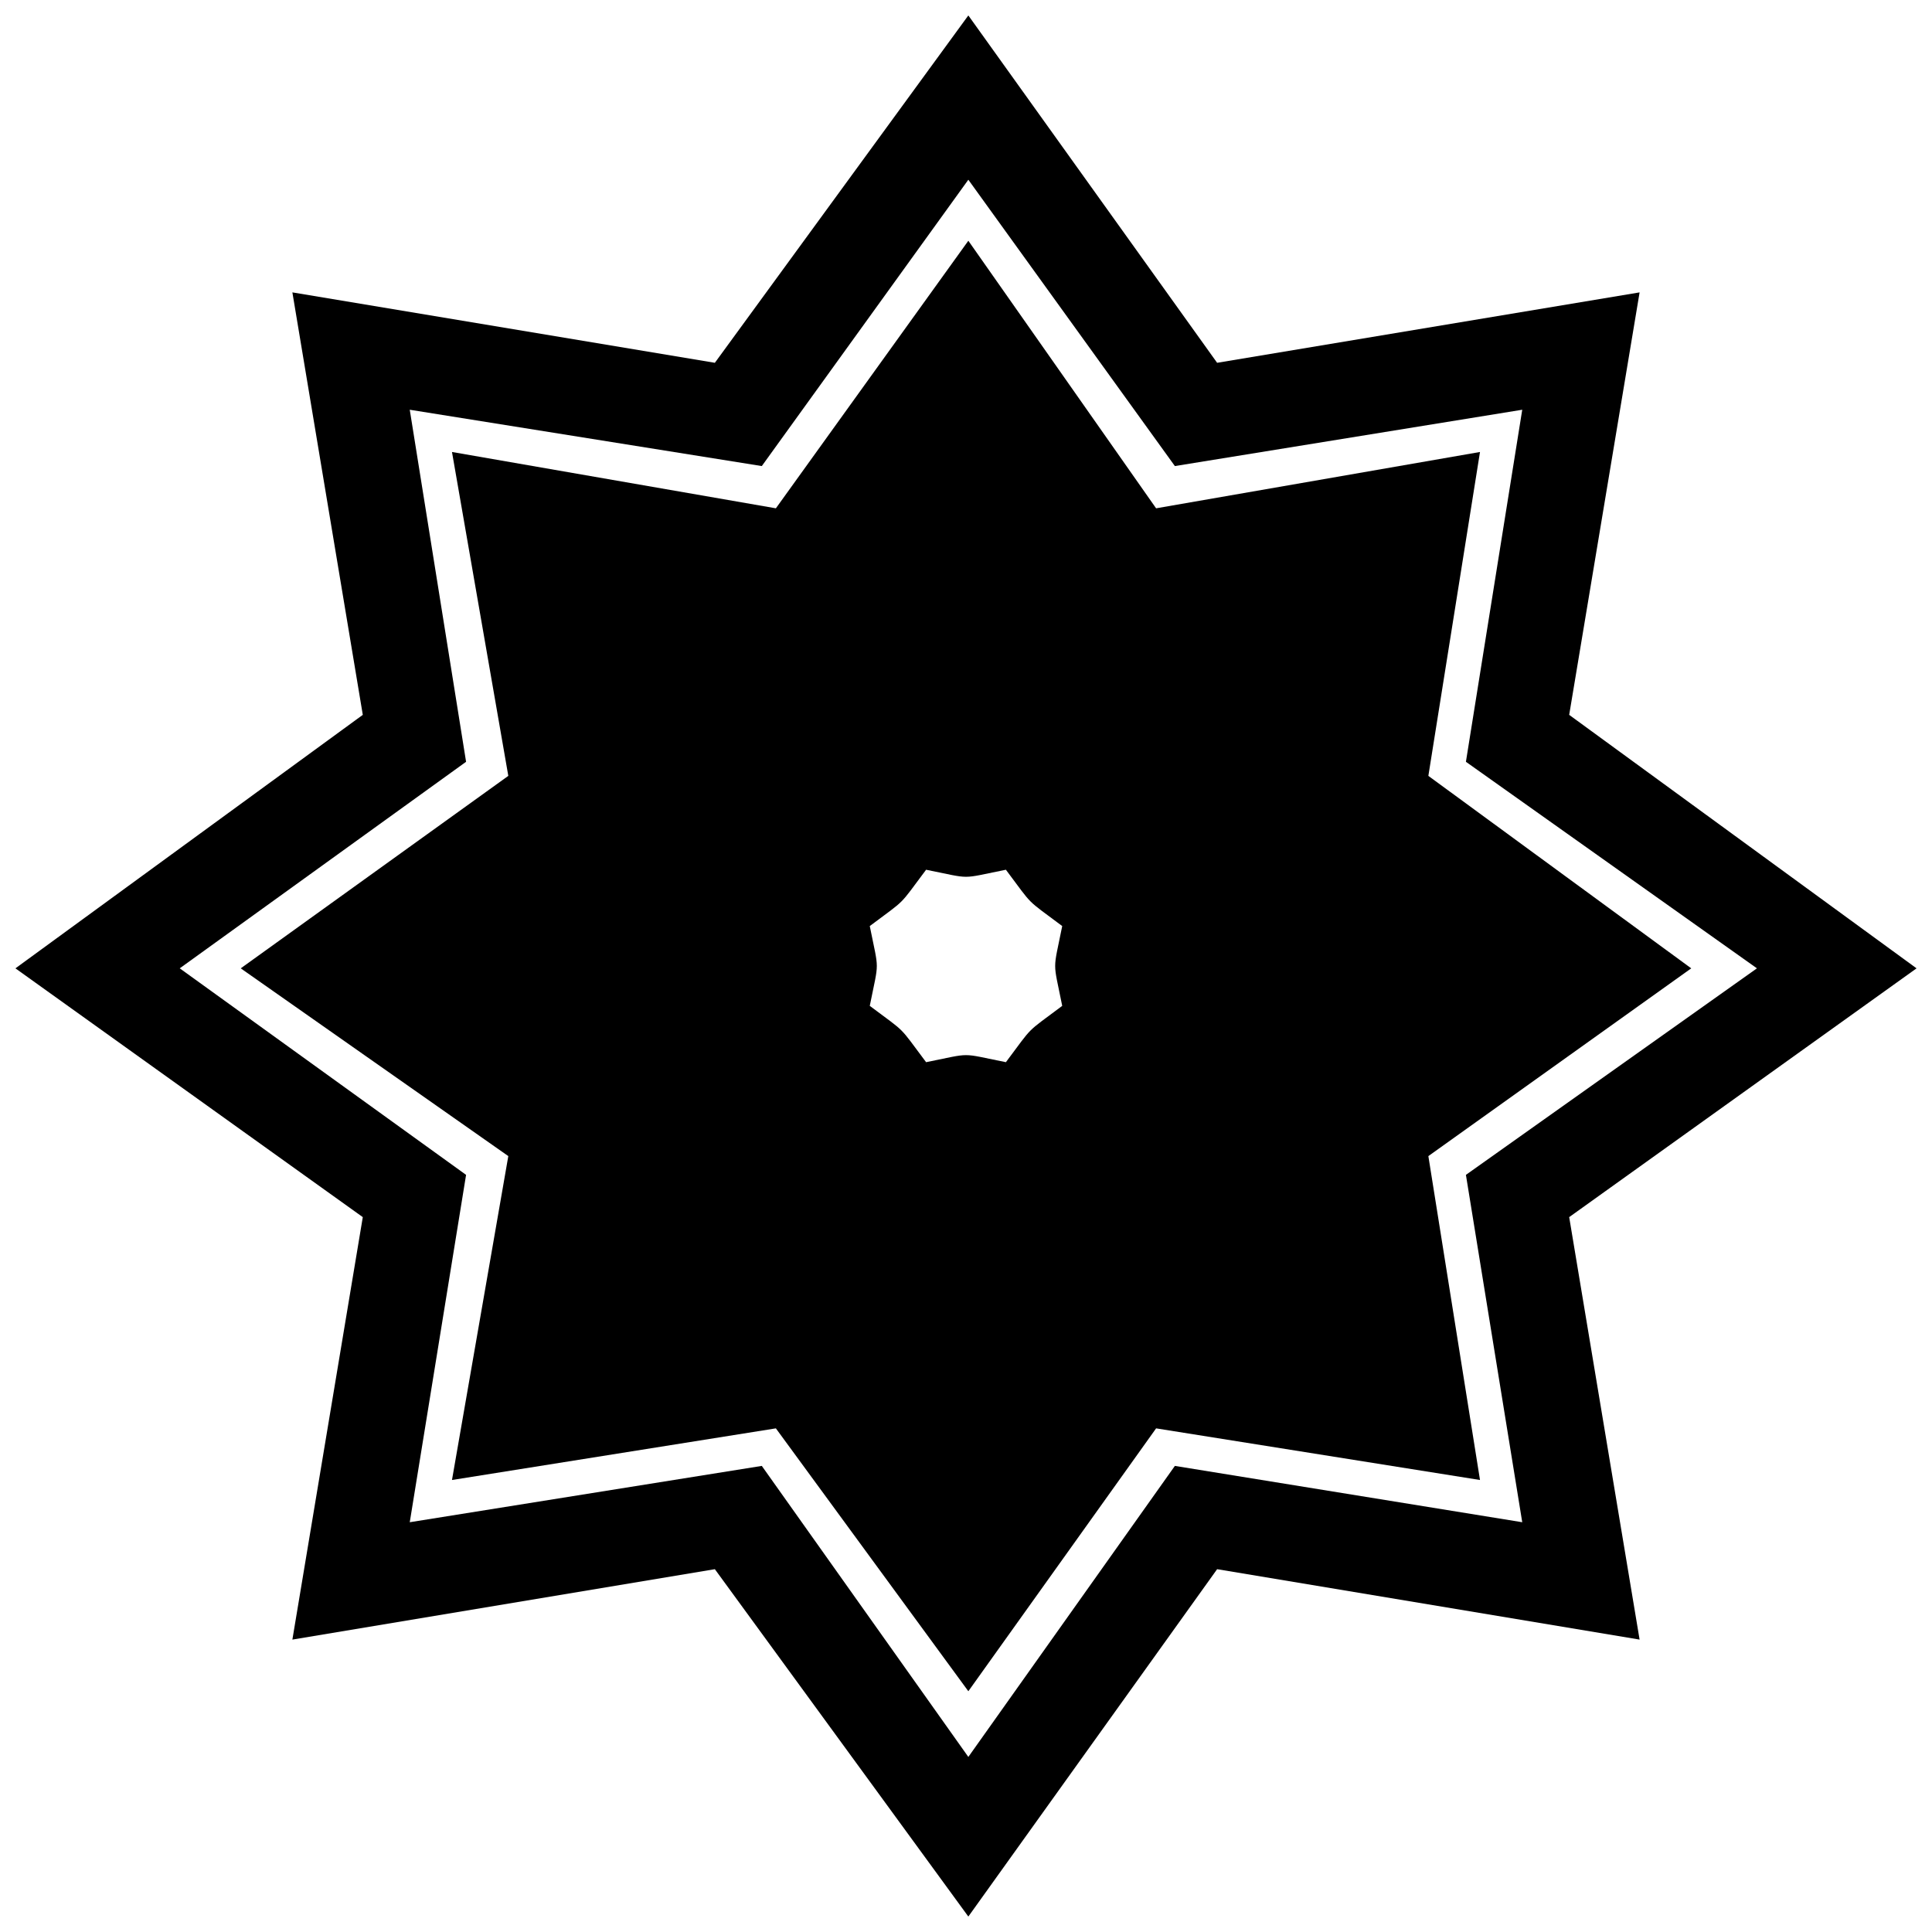 <?xml version="1.0" encoding="UTF-8"?>
<!-- The Best Svg Icon site in the world: iconSvg.co, Visit us! https://iconsvg.co -->
<svg width="800px" height="800px" version="1.1" viewBox="144 144 512 512" xmlns="http://www.w3.org/2000/svg">
 <defs>
  <clipPath id="a">
   <path d="m148.09 148.09h503.81v503.81h-503.81z"/>
  </clipPath>
 </defs>
 <g clip-path="url(#a)">
  <path d="m400.62 148.09-67.176 92.055-111.96-18.66 18.66 111.96-92.055 67.176 92.055 65.93-18.66 111.96 111.96-18.66 67.176 92.055 65.93-92.055 111.96 18.66-18.66-111.96 92.055-65.93-92.055-67.176 18.66-111.96-111.96 18.66zm0 43.539-54.734 75.883-93.297-14.926 14.926 93.297-75.883 54.734 75.883 54.734-14.926 92.055 93.297-14.926 54.734 77.125 54.734-77.125 92.055 14.926-14.926-92.055 77.125-54.734-77.125-54.734 14.926-93.297-92.055 14.926z" fill-rule="evenodd"/>
 </g>
 <path d="m400.62 207.8-51.004 70.906-85.836-14.926 14.926 85.836-70.906 51.004 70.906 49.758-14.926 85.836 85.836-13.684 51.004 69.664 49.758-69.664 85.836 13.684-13.684-85.836 69.664-49.758-69.664-51.004 13.684-85.836-85.836 14.926zm9.953 166.69c7.465 9.953 4.977 7.465 14.926 14.926-2.488 12.441-2.488 8.707 0 21.148-9.953 7.465-7.465 4.977-14.926 14.926-12.441-2.488-8.707-2.488-21.148 0-7.465-9.953-4.977-7.465-14.926-14.926 2.488-12.441 2.488-8.707 0-21.148 9.953-7.465 7.465-4.977 14.926-14.926 12.441 2.488 8.707 2.488 21.148 0z" fill-rule="evenodd"/>
</svg>